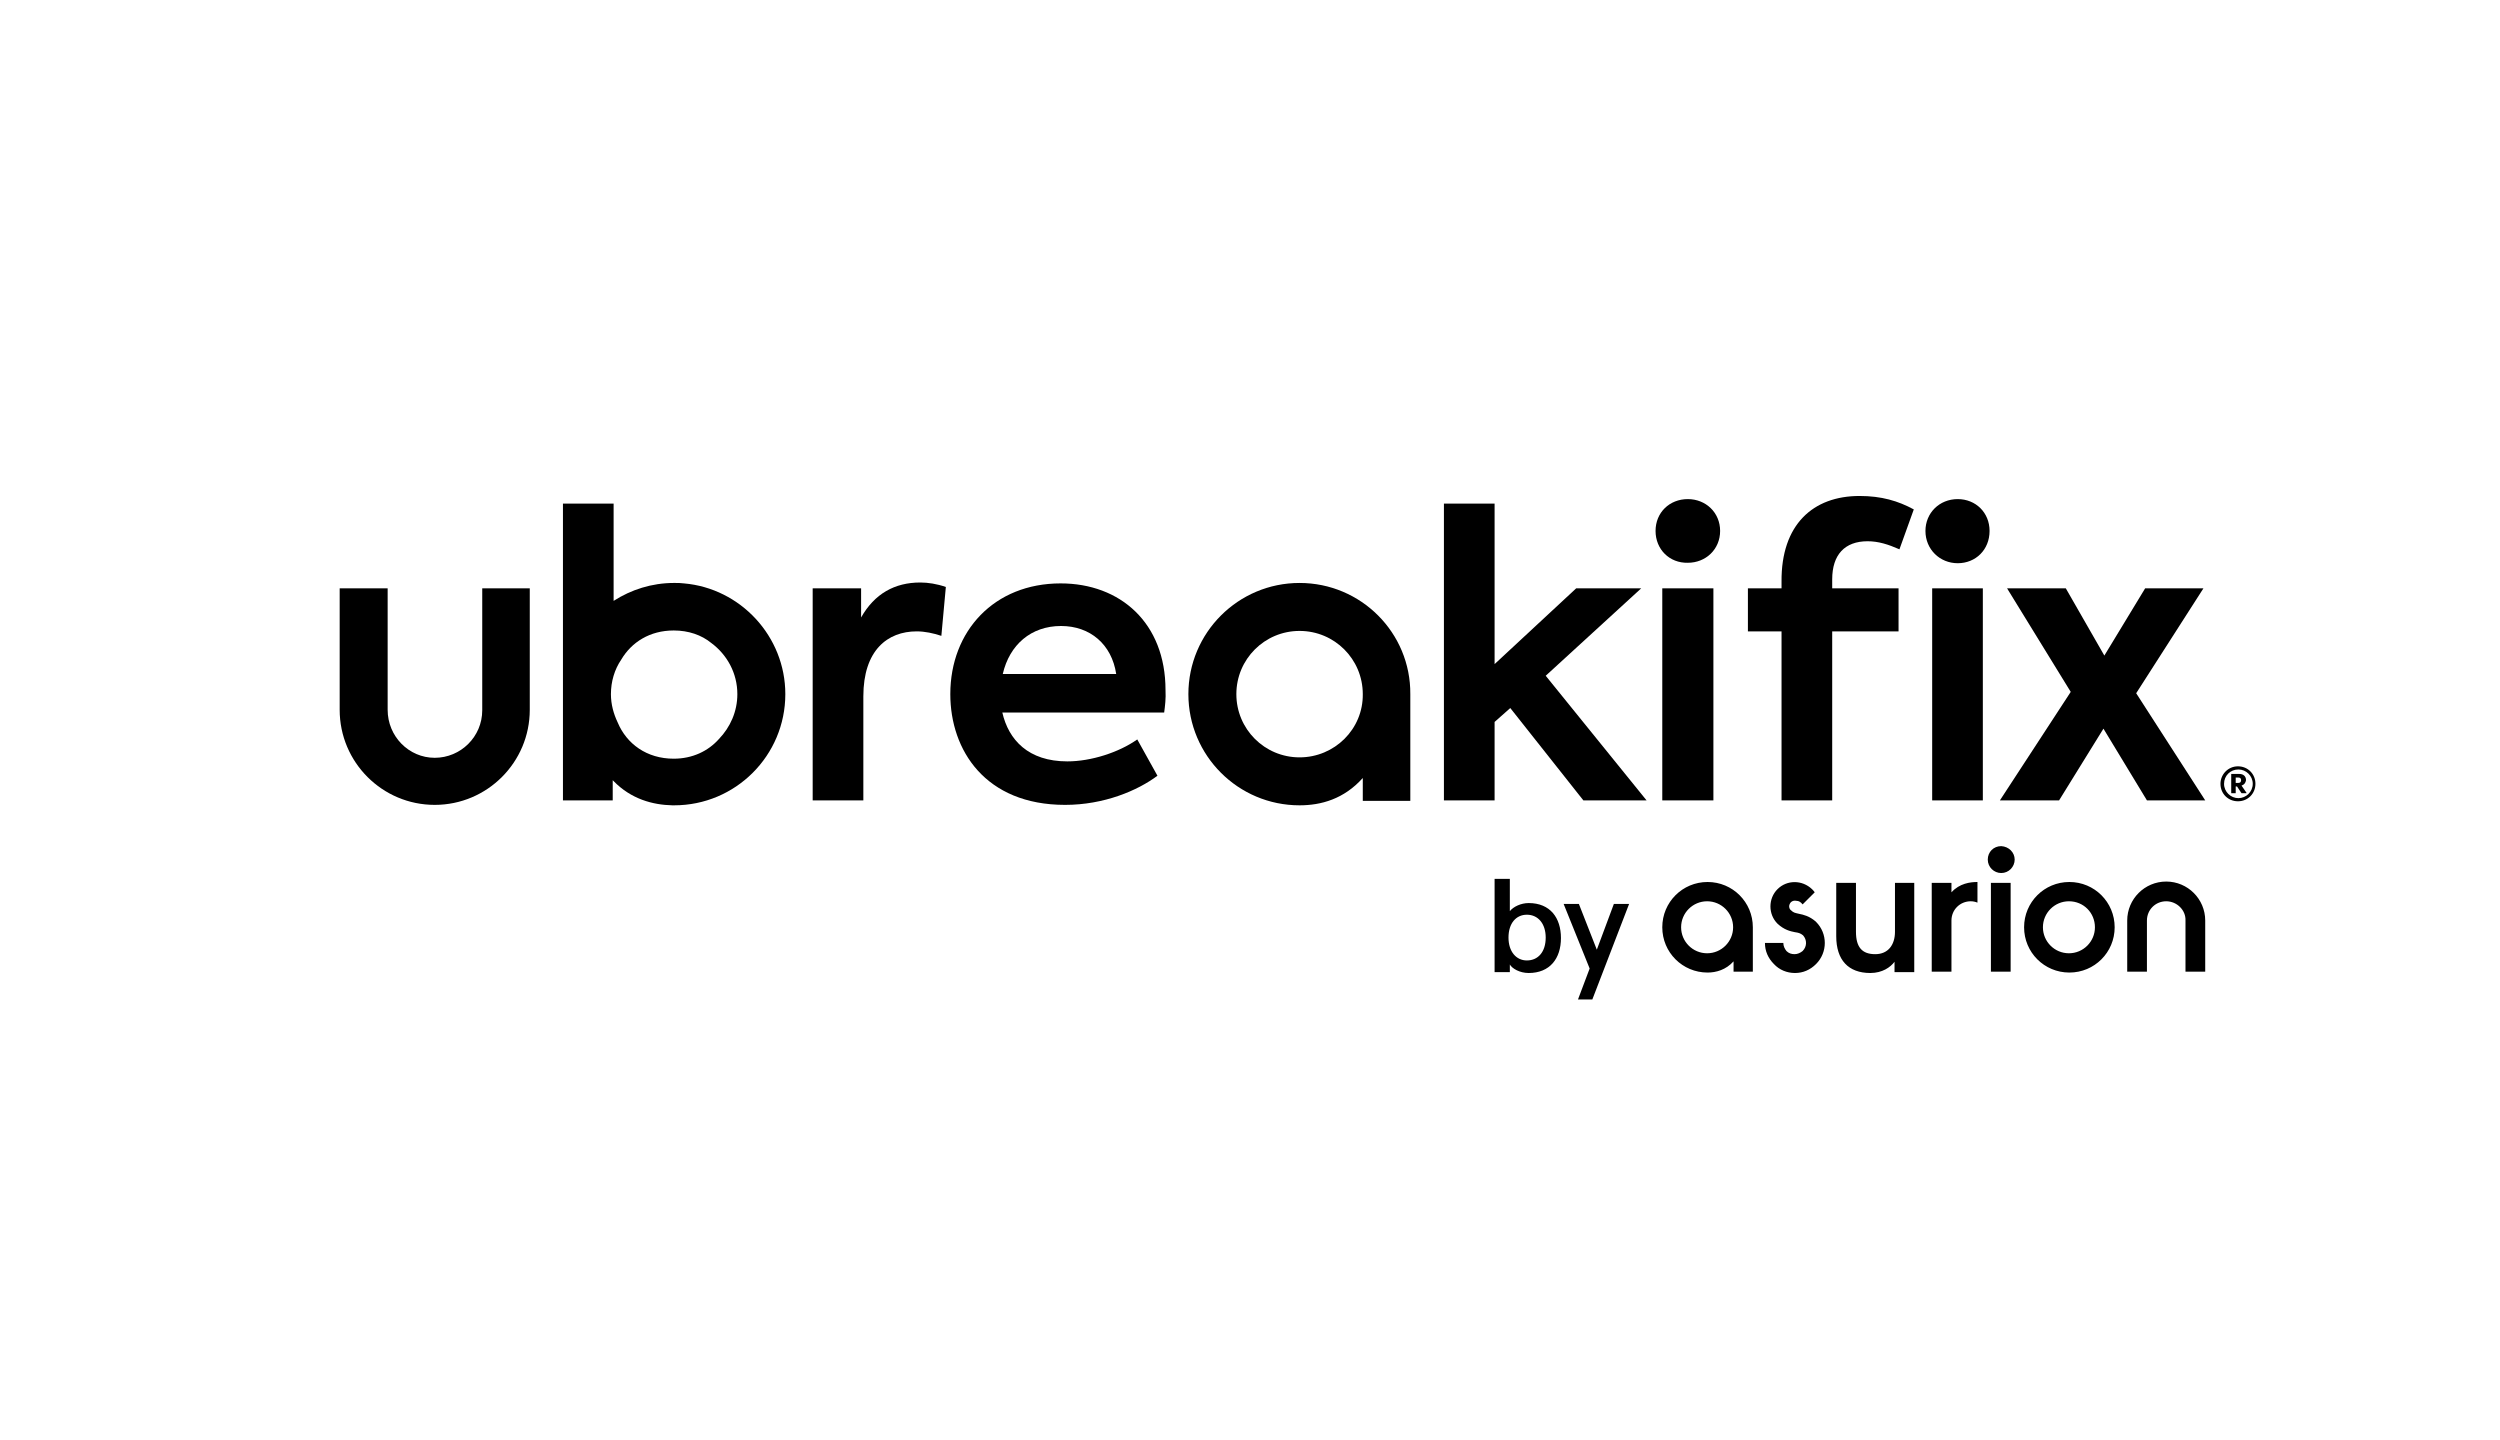 <svg width="184" height="106" viewBox="0 0 184 106" fill="none" xmlns="http://www.w3.org/2000/svg">
<path d="M59.78 43.301H63.377V45.446C64.367 43.697 65.852 42.872 67.733 42.872C68.294 42.872 68.954 42.971 69.614 43.202L69.284 46.799C68.69 46.601 68.063 46.469 67.469 46.469C65.324 46.469 63.542 47.855 63.542 51.254V58.909H59.813V43.301H59.78Z" fill="black"/>
<path d="M85.683 52.442H73.771C74.233 54.455 75.684 56.038 78.555 56.038C80.304 56.038 82.35 55.378 83.703 54.422L85.188 57.094C83.736 58.183 81.261 59.239 78.39 59.239C72.517 59.239 69.943 55.213 69.943 51.089C69.943 46.436 73.177 42.938 78.06 42.938C82.449 42.938 85.782 45.842 85.782 50.792C85.815 51.419 85.749 51.947 85.683 52.442ZM73.804 49.604H82.152C81.822 47.426 80.238 46.073 78.093 46.073C75.882 46.073 74.299 47.459 73.804 49.604Z" fill="black"/>
<path d="M111.157 52.112L110.002 53.135V58.909H106.273V37.065H110.002V48.878L116.008 43.301H120.793L113.764 49.736L121.188 58.909H116.536L111.157 52.112Z" fill="black"/>
<path d="M121.849 39.077C121.849 37.724 122.872 36.734 124.225 36.734C125.545 36.734 126.601 37.724 126.601 39.077C126.601 40.43 125.545 41.42 124.225 41.42C122.872 41.453 121.849 40.43 121.849 39.077ZM122.344 58.909V43.301H126.106V58.909H122.344Z" fill="black"/>
<path d="M136.862 36.504C138.479 36.504 139.7 36.867 140.855 37.493L139.799 40.43C138.974 40.067 138.248 39.836 137.456 39.836C135.774 39.836 134.85 40.826 134.85 42.641V43.301H139.733V46.469H134.85V58.909H131.121V46.469H128.646V43.301H131.121V42.806C131.088 38.615 133.431 36.504 136.862 36.504ZM141.713 39.077C141.713 37.757 142.736 36.734 144.089 36.734C145.409 36.734 146.432 37.724 146.432 39.077C146.432 40.463 145.409 41.453 144.089 41.453C142.769 41.453 141.713 40.43 141.713 39.077ZM142.208 43.301H145.937V58.909H142.208V43.301Z" fill="black"/>
<path d="M158.015 58.909L154.814 53.629L151.548 58.909H147.192L152.406 50.923L147.72 43.301H152.043L154.88 48.251L157.883 43.301H162.173L157.223 51.022L162.305 58.909H158.015Z" fill="black"/>
<path d="M95.648 42.906C91.128 42.906 87.465 46.568 87.465 51.089C87.465 55.61 91.128 59.272 95.648 59.272C97.232 59.272 98.915 58.81 100.301 57.26V58.942H103.799V51.089C103.832 46.568 100.169 42.906 95.648 42.906ZM95.648 55.742C93.075 55.742 90.996 53.663 90.996 51.089C90.996 48.515 93.075 46.436 95.648 46.436C98.222 46.436 100.301 48.515 100.301 51.089C100.334 53.663 98.222 55.742 95.648 55.742Z" fill="black"/>
<path d="M50.343 42.938C50.112 42.905 49.881 42.905 49.617 42.905C47.967 42.905 46.449 43.4 45.162 44.225V37.065H41.433V51.089V55.18V58.909H44.931H45.096V57.424C45.129 57.457 45.129 57.457 45.162 57.49C46.449 58.81 48.033 59.239 49.485 59.272C49.518 59.272 49.584 59.272 49.617 59.272C54.137 59.272 57.8 55.609 57.8 51.089C57.8 46.832 54.5 43.301 50.343 42.938ZM52.916 54.389C52.124 55.279 50.969 55.84 49.584 55.84C47.604 55.84 46.119 54.751 45.459 53.167C45.162 52.541 44.964 51.848 44.964 51.089C44.964 50.165 45.228 49.274 45.723 48.548C46.482 47.261 47.835 46.403 49.584 46.403C50.672 46.403 51.63 46.733 52.355 47.327C53.51 48.185 54.269 49.538 54.269 51.089C54.269 52.376 53.741 53.531 52.916 54.389Z" fill="black"/>
<path d="M31.996 55.774C33.909 55.774 35.493 54.223 35.493 52.276V43.301H38.991V52.243C38.991 56.104 35.856 59.239 31.996 59.239C28.135 59.239 25 56.104 25 52.243V43.301H28.531V52.243C28.531 54.19 30.082 55.774 31.996 55.774Z" fill="black"/>
<path d="M166 57.688C166 58.414 165.439 58.975 164.713 58.975C163.987 58.975 163.426 58.414 163.426 57.688C163.426 56.995 163.987 56.401 164.713 56.401C165.439 56.401 166 56.962 166 57.688ZM165.802 57.688C165.802 57.094 165.307 56.633 164.746 56.633C164.152 56.633 163.69 57.094 163.69 57.688C163.69 58.282 164.185 58.744 164.746 58.744C165.307 58.744 165.802 58.282 165.802 57.688ZM164.977 57.82L165.34 58.348V58.381H164.977L164.647 57.886H164.548V58.381H164.218V56.962H164.812C165.109 56.962 165.307 57.127 165.307 57.424C165.274 57.622 165.175 57.754 164.977 57.82ZM164.548 57.622H164.746C164.878 57.622 164.944 57.556 164.944 57.424C164.944 57.325 164.911 57.226 164.746 57.226H164.548V57.622Z" fill="black"/>
<path d="M140.922 64.981H139.47V68.577C139.47 69.534 138.975 70.227 138.018 70.227C137.061 70.227 136.599 69.732 136.599 68.577V64.981H135.147V68.907C135.147 70.656 136.038 71.613 137.655 71.613C138.546 71.613 139.14 71.184 139.437 70.788V71.547H140.889V64.981H140.922ZM152.306 64.915C150.458 64.915 148.973 66.4 148.973 68.247C148.973 70.095 150.458 71.58 152.306 71.58C154.154 71.58 155.639 70.095 155.639 68.247C155.639 66.4 154.154 64.915 152.306 64.915ZM154.187 68.247C154.187 69.303 153.329 70.161 152.273 70.161C151.217 70.161 150.359 69.303 150.359 68.247C150.359 67.192 151.217 66.334 152.273 66.334C153.362 66.334 154.187 67.192 154.187 68.247ZM145.541 64.915C145.013 64.915 144.221 65.014 143.627 65.674V64.981H142.175V71.514H143.627V67.752C143.627 66.96 144.254 66.334 145.046 66.334C145.211 66.334 145.376 66.367 145.541 66.433V64.915ZM133.662 70.953C133.233 71.382 132.705 71.613 132.111 71.613C131.517 71.613 130.956 71.382 130.56 70.953C130.131 70.524 129.9 69.996 129.9 69.402H131.253C131.253 69.633 131.352 69.831 131.484 69.996C131.649 70.161 131.847 70.227 132.078 70.227C132.309 70.227 132.507 70.128 132.672 69.996C133.002 69.666 133.002 69.171 132.705 68.841C132.507 68.676 132.342 68.643 132.111 68.61C131.781 68.544 131.319 68.445 130.824 67.983C130.131 67.29 130.131 66.135 130.824 65.443C131.517 64.75 132.639 64.75 133.365 65.443C133.431 65.509 133.497 65.575 133.563 65.674L132.672 66.564C132.54 66.4 132.408 66.3 132.21 66.3C132.078 66.267 131.913 66.3 131.814 66.4C131.748 66.466 131.682 66.597 131.682 66.697C131.682 66.796 131.715 66.927 131.814 66.993C132.012 67.192 132.144 67.192 132.408 67.257C132.738 67.323 133.167 67.422 133.629 67.818L133.662 67.851C134.52 68.709 134.52 70.095 133.662 70.953ZM127.557 71.514H129.009V68.247C129.009 66.4 127.524 64.915 125.677 64.915C123.829 64.915 122.344 66.4 122.344 68.247C122.344 70.095 123.829 71.58 125.677 71.58C126.303 71.58 127.029 71.382 127.59 70.755V71.514H127.557ZM125.644 70.161C124.588 70.161 123.73 69.303 123.73 68.247C123.73 67.192 124.588 66.334 125.644 66.334C126.699 66.334 127.557 67.192 127.557 68.247C127.557 69.303 126.699 70.161 125.644 70.161ZM159.433 66.334C158.641 66.334 158.014 66.96 158.014 67.752V71.514H156.563V67.752C156.563 66.168 157.849 64.882 159.433 64.882C161.017 64.882 162.304 66.168 162.304 67.752V71.514H160.852V67.752C160.885 66.993 160.225 66.334 159.433 66.334ZM146.564 64.981H147.29H147.983V71.514H146.531V64.981H146.564ZM148.28 63.265C148.28 63.793 147.851 64.255 147.29 64.255C146.762 64.255 146.3 63.826 146.3 63.265C146.3 62.704 146.729 62.275 147.29 62.275C147.851 62.308 148.28 62.737 148.28 63.265Z" fill="black"/>
<path d="M111.124 70.986V71.283V71.547H110.002V64.683H111.124V66.762V67.059C111.388 66.729 111.949 66.465 112.51 66.465C114.094 66.465 114.886 67.554 114.886 69.039C114.886 70.557 114.061 71.613 112.51 71.613C111.85 71.613 111.289 71.283 111.124 70.986ZM113.764 69.006C113.764 67.983 113.203 67.323 112.378 67.323C111.586 67.323 111.025 67.95 111.025 69.006C111.025 70.029 111.586 70.689 112.378 70.689C113.203 70.689 113.764 70.062 113.764 69.006Z" fill="black"/>
<path d="M119.902 66.531L117.196 73.56H116.14L116.998 71.283L115.084 66.531H116.206L117.526 69.897L118.78 66.531H119.902Z" fill="black"/>
</svg>
